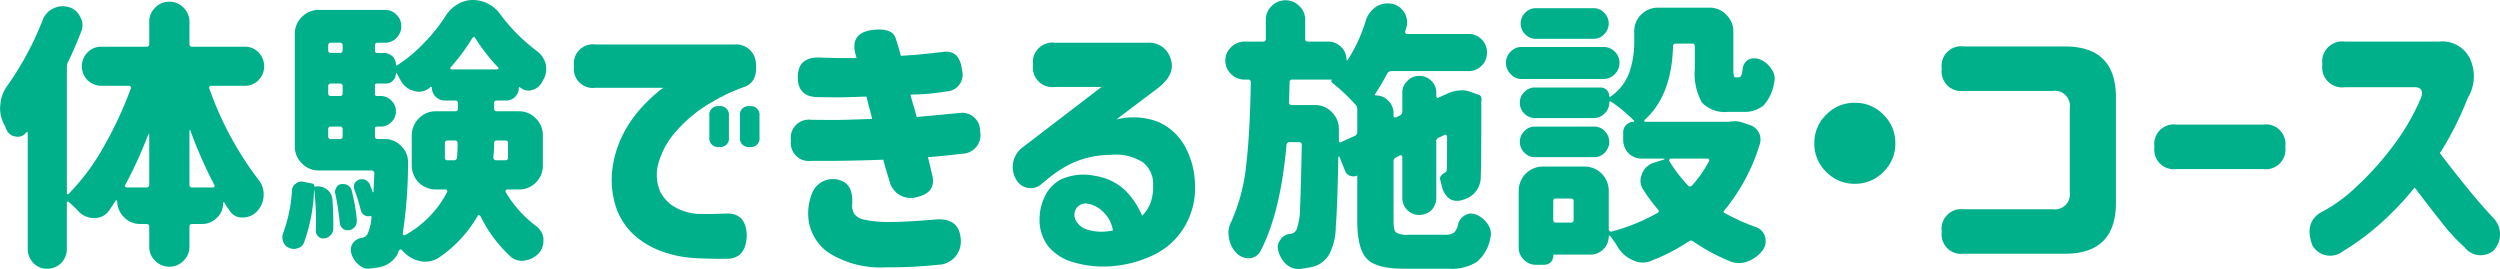 <svg xmlns="http://www.w3.org/2000/svg" width="264.848" height="28.5"><path fill="#00b08b" d="M22.32 9.09q-.06 0-.12.09a.13.13 0 0 0-.03.18 35.2 35.2 0 0 0 5.22 9.69 2.35 2.35 0 0 1 .54 1.53v.18a2.6 2.6 0 0 1-.72 1.65 2.05 2.05 0 0 1-1.5.63 1.51 1.51 0 0 1-1.38-.72 10 10 0 0 1-.57-.87q0-.03-.06-.03a.053.053 0 0 0-.06.06 2.1 2.1 0 0 1-.66 1.59 2.17 2.17 0 0 1-1.59.66h-1.02q-.3 0-.3.27v2.13a2.05 2.05 0 0 1-.63 1.5 2.1 2.1 0 0 1-3 0 2.05 2.05 0 0 1-.63-1.5V24q0-.27-.3-.27h-.66a2.34 2.34 0 0 1-1.71-.72 2.37 2.37 0 0 1-.72-1.74l-.06-.03q-.09-.06-.09 0l-.72 1.08a1.88 1.88 0 0 1-1.56.78 2.24 2.24 0 0 1-1.68-.72q-.36-.39-1.02-.99a.17.17 0 0 0-.12-.03.12.12 0 0 0-.09.12v4.92a2.13 2.13 0 0 1-.6 1.47 2.13 2.13 0 0 1-1.47.6 2 2 0 0 1-1.47-.6 2.13 2.13 0 0 1-.6-1.47V14.07q0-.03-.06-.09a.12.12 0 0 0-.09.03 1.09 1.09 0 0 1-.9.48.7.7 0 0 1-.21-.03 1.16 1.16 0 0 1-.99-.72 3 3 0 0 1-.1-.24 1.7 1.7 0 0 0-.135-.27 3.9 3.9 0 0 1-.45-1.8l.03-.33a3.93 3.93 0 0 1 .78-2.07 32.4 32.4 0 0 0 3.69-6.87A2.2 2.2 0 0 1 5.645.9a2.2 2.2 0 0 1 .99-.24 2.2 2.2 0 0 1 .63.09 1.82 1.82 0 0 1 1.23 1.05 1.5 1.5 0 0 1 .24.84 1.7 1.7 0 0 1-.15.75q-.66 1.71-1.38 3.18a1.26 1.26 0 0 0-.12.57v13.32a.12.12 0 0 0 .06.12.1.1 0 0 0 .12-.03 23.6 23.6 0 0 0 3.69-4.95 40.6 40.6 0 0 0 2.91-6.24.21.21 0 0 0-.03-.18q-.03-.09-.18-.09H10.74a2.13 2.13 0 0 1-1.47-.6 2.13 2.13 0 0 1-.6-1.47 2.13 2.13 0 0 1 .6-1.47 2 2 0 0 1 1.47-.6h4.77a.265.265 0 0 0 .3-.3V2.31a2.05 2.05 0 0 1 .63-1.5 2.05 2.05 0 0 1 1.5-.63 2.05 2.05 0 0 1 1.5.63 2.05 2.05 0 0 1 .63 1.5v2.34a.265.265 0 0 0 .3.3h5.55a1.94 1.94 0 0 1 1.47.6 2.13 2.13 0 0 1 .6 1.47 2.13 2.13 0 0 1-.6 1.47 2 2 0 0 1-1.47.6Zm-2.25 10.47a.265.265 0 0 0 .3.3h2.19a.14.14 0 0 0 .15-.09.15.15 0 0 0 0-.18 46 46 0 0 1-2.55-5.79.027.027 0 0 0-.03-.03l-.06.03Zm-6.81.06q-.09.09 0 .15a.18.18 0 0 0 .15.09h2.1a.265.265 0 0 0 .3-.3v-5.31a.053.053 0 0 0-.06-.06.027.027 0 0 0-.03.03 48 48 0 0 1-2.46 5.4m44.25-2.1a2.5 2.5 0 0 1-.75 1.83 2.44 2.44 0 0 1-1.8.72H53.7q-.06 0-.12.09a.3.3 0 0 0-.03.15 12.1 12.1 0 0 0 3.24 3.63 1.96 1.96 0 0 1 .78 1.29v.3a2 2 0 0 1-.36 1.14 2.4 2.4 0 0 1-1.5.9 1.2 1.2 0 0 1-.42.06 1.8 1.8 0 0 1-1.17-.42 14.5 14.5 0 0 1-3.24-4.35.5.5 0 0 0-.15-.06q-.12 0-.12.06a13.4 13.4 0 0 1-4.17 4.47 2.7 2.7 0 0 1-1.38.39 2 2 0 0 1-.57-.06 3.42 3.42 0 0 1-1.83-1.08q-.03 0-.09-.09a.24.24 0 0 0-.18-.06l-.15.12a1.4 1.4 0 0 1-.27.6 2.77 2.77 0 0 1-1.86 1.17 8 8 0 0 1-.9.12l-.15.03a1.52 1.52 0 0 1-1.11-.48 2.25 2.25 0 0 1-.75-1.23 1.4 1.4 0 0 1-.03-.33 1.13 1.13 0 0 1 .21-.66 1.4 1.4 0 0 1 .93-.57.82.82 0 0 0 .6-.36 5 5 0 0 0 .45-1.92l-.03-.03-.06-.03a1 1 0 0 1-.27.06.9.9 0 0 1-.39-.12.84.84 0 0 1-.39-.54 19 19 0 0 0-.69-2.22 1 1 0 0 1-.03-.27.75.75 0 0 1 .06-.33 1 1 0 0 1 .48-.42 1 1 0 0 1 .3-.03.8.8 0 0 1 .36.06 1.1 1.1 0 0 1 .48.48l.3.81q0 .03.06.03l.03-.06.09-1.95a.3.3 0 0 0-.09-.21.3.3 0 0 0-.21-.09h-5.58a2.46 2.46 0 0 1-1.8-.75 2.46 2.46 0 0 1-.75-1.8V3.6a2.46 2.46 0 0 1 .75-1.8 2.46 2.46 0 0 1 1.8-.75h6.99a1.6 1.6 0 0 1 1.23.51 1.6 1.6 0 0 1 .51 1.23A1.68 1.68 0 0 1 42 4.02a1.68 1.68 0 0 1-1.23.51h-.78q-.27 0-.27.3v.54q0 .24.21.24h.75a1.36 1.36 0 0 1 .9.36 1.22 1.22 0 0 1 .36.9l.03.06q.06.03.09 0a15.4 15.4 0 0 0 2.82-2.34 17.3 17.3 0 0 0 2.37-2.97A3.8 3.8 0 0 1 48.48.45 3.1 3.1 0 0 1 50.04 0a3.59 3.59 0 0 1 2.97 1.53 18.9 18.9 0 0 0 3.9 3.9 2.47 2.47 0 0 1 .9 1.35 5 5 0 0 1 .06.57 2.16 2.16 0 0 1-.27 1.02l-.18.33a1.68 1.68 0 0 1-1.05.84 1.7 1.7 0 0 1-.39.06 1.4 1.4 0 0 1-.87-.33l-.015-.015-.015-.015q0-.06-.06 0a.053.053 0 0 0-.06.06 1.3 1.3 0 0 1-.39.96 1.3 1.3 0 0 1-.96.39h-.99a.24.24 0 0 0-.27.27v.57a.265.265 0 0 0 .3.3h2.31a2.4 2.4 0 0 1 1.8.75 2.46 2.46 0 0 1 .75 1.8ZM47.7 7.2a.133.133 0 0 0 .15.15h4.83a.12.12 0 0 0 .12-.09q.06-.06-.03-.12a19.5 19.5 0 0 1-2.43-3.12.14.14 0 0 0-.15-.09.25.25 0 0 0-.15.09 20 20 0 0 1-2.31 3.12ZM36.3 4.83a.265.265 0 0 0-.3-.3h-.93a.265.265 0 0 0-.3.3v.48a.265.265 0 0 0 .3.3H36a.265.265 0 0 0 .3-.3Zm3.42 9.6a.265.265 0 0 0 .3.3h.72a2.36 2.36 0 0 1 1.77.75 2.3 2.3 0 0 1 .72 1.68 50 50 0 0 1-.57 7.62q0 .06.09.12a.17.17 0 0 0 .12.03 10.9 10.9 0 0 0 4.5-4.59.13.13 0 0 0-.03-.18.14.14 0 0 0-.15-.09h-1.02a2.58 2.58 0 0 1-1.8-.72 2.62 2.62 0 0 1-.75-1.83v-3.18a2.6 2.6 0 0 1 .75-1.8 2.46 2.46 0 0 1 1.8-.75h2.07q.27 0 .27-.3v-.54q0-.3-.27-.3h-1.08a1.4 1.4 0 0 1-1.02-.42 1.34 1.34 0 0 1-.39-.99q0-.03-.06-.03l-.06-.03-.09.09a1.76 1.76 0 0 1-1.14.45 1.7 1.7 0 0 1-.54-.09 2.15 2.15 0 0 1-1.41-1.11q-.36-.66-.42-.78h-.06l-.015.015-.015.015a1.07 1.07 0 0 1-.33.78.92.92 0 0 1-.72.3h-.96a.186.186 0 0 0-.21.21v.9a.186.186 0 0 0 .21.21h.39a1.56 1.56 0 0 1 1.14.48 1.5 1.5 0 0 1 .48 1.14 1.5 1.5 0 0 1-.48 1.14 1.5 1.5 0 0 1-1.14.48h-.39q-.21 0-.21.24ZM36.3 9.15a.265.265 0 0 0-.3-.3h-.93a.265.265 0 0 0-.3.3v.75q0 .27.3.27H36q.3 0 .3-.27Zm-1.23 4.26a.265.265 0 0 0-.3.3v.72a.265.265 0 0 0 .3.3H36a.265.265 0 0 0 .3-.3v-.72a.265.265 0 0 0-.3-.3Zm12.06 3.27q0 .3.27.3h.66a.312.312 0 0 0 .36-.3q.06-.78.06-1.53a.24.24 0 0 0-.06-.18.26.26 0 0 0-.18-.09h-.84a.24.24 0 0 0-.27.27Zm6.39.3a.265.265 0 0 0 .3-.3v-1.53q0-.27-.3-.27h-.87q-.3 0-.3.27a13 13 0 0 1-.09 1.53.3.3 0 0 0 .09.21.3.3 0 0 0 .21.09ZM33.3 19.74l.015.015.015.015h.15a.4.4 0 0 1 .18-.03 1.73 1.73 0 0 1 .99.33 1.53 1.53 0 0 1 .57 1.08q.09 1.26.09 2.55v.51a1.08 1.08 0 0 1-.27.69 1.1 1.1 0 0 1-.69.36h-.12a.7.7 0 0 1-.51-.21.83.83 0 0 1-.27-.6q.03-.3.03-.93a32 32 0 0 0-.18-3.39h-.03a18 18 0 0 1-1.08 5.61.98.98 0 0 1-.72.57.8.8 0 0 1-.36.06 1.3 1.3 0 0 1-.57-.15 1.1 1.1 0 0 1-.57-.72 1.7 1.7 0 0 1-.06-.39 2 2 0 0 1 .12-.51 15.6 15.6 0 0 0 .9-4.38.91.91 0 0 1 .39-.75.94.94 0 0 1 .84-.21l.9.18a.284.284 0 0 1 .24.3m2.22.78a.7.7 0 0 1-.03-.21.86.86 0 0 1 .15-.45.65.65 0 0 1 .54-.36h.15a.83.83 0 0 1 .54.15.87.87 0 0 1 .39.54 20 20 0 0 1 .54 3.09v.12a1.06 1.06 0 0 1-.18.6 1.1 1.1 0 0 1-.63.39h-.15a.78.78 0 0 1-.51-.15 1 1 0 0 1-.33-.6 27 27 0 0 0-.48-3.12m39.63-5.97v-2.28a.9.9 0 0 1 1.02-1.02.915.915 0 0 1 1.05 1.02v2.28a.9.9 0 0 1-1.02 1.02.915.915 0 0 1-1.05-1.02m3.24 0v-2.28a.9.9 0 0 1 1.02-1.02.915.915 0 0 1 1.05 1.02v2.28a.9.9 0 0 1-1.02 1.02.915.915 0 0 1-1.05-1.02m-15.3-9.84h14.76a2.087 2.087 0 0 1 2.22 1.86q.24 2.07-1.14 2.61a19.2 19.2 0 0 0-3.705 1.755 14.2 14.2 0 0 0-3.51 2.88 8.4 8.4 0 0 0-1.875 3.2 4.53 4.53 0 0 0 .09 3.255 3.9 3.9 0 0 0 1.755 1.77 5.6 5.6 0 0 0 2.085.61q1.2.06 3.12-.03 2.16-.09 2.22 2.31-.06 2.52-2.22 2.49-2.13 0-3.48-.09a12 12 0 0 1-2.94-.58 9.1 9.1 0 0 1-3.045-1.64 7.1 7.1 0 0 1-2.1-2.97 9.4 9.4 0 0 1-.4-4.59 11.2 11.2 0 0 1 1.145-3.45 13 13 0 0 1 1.8-2.6 17.5 17.5 0 0 1 1.67-1.63 5 5 0 0 1 .75-.57h-7.2a2.015 2.015 0 0 1-2.28-2.28 2.03 2.03 0 0 1 2.28-2.31M86.7 6.09q1.71.06 2.175.06h1.875q-.87-2.52 1.44-2.94 2.31-.36 2.7.855t.54 1.845q1.83-.09 4.56-.42 1.68-.18 1.92 1.92a1.78 1.78 0 0 1-1.68 2.28 23 23 0 0 1-3.78.33q.15.6.33 1.185t.33 1.185q1.68-.15 4.56-.42a1.893 1.893 0 0 1 2.16 1.92 1.98 1.98 0 0 1-1.92 2.4q-2.01.24-3.6.36l.48 2.04q.33 1.71-1.56 2.16a2.307 2.307 0 0 1-3-1.68q-.39-1.23-.66-2.25-1.65.06-3.12.09t-2.07.03h-2.43a1.91 1.91 0 0 1-2.16-2.16 1.923 1.923 0 0 1 2.16-2.19q2.67.03 3.675 0t2.775-.09q-.15-.63-.315-1.215T91.8 10.23q-1.71.06-2.415.075t-1.68 0l-1-.015q-2.19 0-2.19-2.1t2.185-2.1m-.63 14.28a2.38 2.38 0 0 1 3.36-1.08q.99.6.84 2.46a1.66 1.66 0 0 0 .24.915 1.64 1.64 0 0 0 .96.585 11.7 11.7 0 0 0 2.52.27q2.1 0 5.16-.27 2.58-.18 2.64 2.28a2.453 2.453 0 0 1-2.4 2.52 50 50 0 0 1-5.58.27 10.24 10.24 0 0 1-6.09-1.59 5.05 5.05 0 0 1-2.1-4.29 5.8 5.8 0 0 1 .45-2.07m25.71-15.84h9.78a2.35 2.35 0 0 1 2.445 1.665q.585 1.665-1.335 3.135l-4.41 3.33a7.3 7.3 0 0 1 4.515.285 6 6 0 0 1 2.775 2.595 8.8 8.8 0 0 1 1.05 4.14 7.93 7.93 0 0 1-1.185 4.455 7.7 7.7 0 0 1-3.15 2.85 12.4 12.4 0 0 1-4.14 1.185 11.1 11.1 0 0 1-4.305-.36 5.3 5.3 0 0 1-2.715-1.65 4.53 4.53 0 0 1-.975-2.91 5.5 5.5 0 0 1 .525-2.37 3.87 3.87 0 0 1 1.845-1.92 5.85 5.85 0 0 1 3.51-.33 6 6 0 0 1 3.12 1.47 8 8 0 0 1 1.86 2.76 3.74 3.74 0 0 0 .93-1.47 5 5 0 0 0 .24-1.77 2.92 2.92 0 0 0-1.065-2.415 5.4 5.4 0 0 0-3.495-.795 10 10 0 0 0-3.915.825 12.6 12.6 0 0 0-2.805 1.815l-.45.36a1.748 1.748 0 0 1-2.76-.36 2.6 2.6 0 0 1 .72-3.48l8.31-6.36h-4.92a2.068 2.068 0 0 1-2.34-2.34 2.068 2.068 0 0 1 2.34-2.34m3.42 17.04a1.21 1.21 0 0 0-1.2.54 1.3 1.3 0 0 0-.03 1.24 2 2 0 0 0 1.32 1 5 5 0 0 0 1.815.18 5 5 0 0 0 .795-.12 3.34 3.34 0 0 0-.945-1.875 3.1 3.1 0 0 0-1.755-.965m37.95 3.3a1.5 1.5 0 0 0 .9-.24 1.7 1.7 0 0 0 .42-.87 1.47 1.47 0 0 1 .75-.96 1.3 1.3 0 0 1 .63-.18 1.9 1.9 0 0 1 .54.12 2.64 2.64 0 0 1 1.23 1.02 1.87 1.87 0 0 1 .33 1.02 2.5 2.5 0 0 1-.06.42 4.3 4.3 0 0 1-1.44 2.55 5 5 0 0 1-2.94.72h-4.77q-2.94 0-3.93-1.05-1.02-1.05-1.02-4.02v-4.71q0-.15-.09-.06a1 1 0 0 1-.33.06 1.7 1.7 0 0 1-.33-.06.83.83 0 0 1-.51-.45l-.63-1.56a.06.06 0 0 0-.015-.045q-.015-.015-.045.015a.053.053 0 0 0-.06.06q-.09 5.16-.27 7.38a6.4 6.4 0 0 1-.66 2.85 2.9 2.9 0 0 1-.9.99 2.7 2.7 0 0 1-1.17.45l-1.05.18h-.18a1.96 1.96 0 0 1-1.29-.51 2.8 2.8 0 0 1-.84-1.44 1.3 1.3 0 0 1-.03-.63 1.4 1.4 0 0 1 .27-.54 1.03 1.03 0 0 1 .45-.42 1.06 1.06 0 0 1 .6-.18.86.86 0 0 0 .66-.48 7.1 7.1 0 0 0 .36-2.34q.09-1.95.18-6.6a.265.265 0 0 0-.3-.3h-.99a.31.31 0 0 0-.33.27q-.63 7.2-2.76 11.28a1.43 1.43 0 0 1-1.17.75h-.09a1.78 1.78 0 0 1-1.29-.57 2.8 2.8 0 0 1-.78-1.59 4 4 0 0 1-.06-.51 2.54 2.54 0 0 1 .3-1.2 19.6 19.6 0 0 0 1.59-6.09q.39-3.3.48-8.67a.265.265 0 0 0-.3-.3h-.39a1.93 1.93 0 0 1-1.41-.6 1.93 1.93 0 0 1-.6-1.41 1.93 1.93 0 0 1 .6-1.41 1.93 1.93 0 0 1 1.41-.6h1.98a.265.265 0 0 0 .3-.3V2.13a2 2 0 0 1 .6-1.47 2.05 2.05 0 0 1 1.5-.63 2.02 2.02 0 0 1 1.47.63 1.94 1.94 0 0 1 .6 1.47v1.98a.265.265 0 0 0 .3.3h2.13a1.88 1.88 0 0 1 1.38.57 1.85 1.85 0 0 1 .57 1.35.053.053 0 0 0 .06.06q.06 0 .06-.03a16.8 16.8 0 0 0 1.95-4.26 2.73 2.73 0 0 1 1.05-1.38 2.3 2.3 0 0 1 1.2-.36l.45.03a2.03 2.03 0 0 1 1.35.93 2.05 2.05 0 0 1 .3 1.05 1.8 1.8 0 0 1-.09.57q-.03.12-.06.21l-.06.18a.21.21 0 0 0 .03.18.2.2 0 0 0 .18.09h6.51a1.88 1.88 0 0 1 1.38.57 1.92 1.92 0 0 1 .57 1.41 1.88 1.88 0 0 1-.57 1.38 1.88 1.88 0 0 1-1.38.57h-8.16a.54.54 0 0 0-.45.24 23 23 0 0 1-1.29 2.19q-.06 0-.03.09 0 .06.09.06a1.8 1.8 0 0 1 1.32.54 1.85 1.85 0 0 1 .57 1.35v.3a.17.17 0 0 0 .06.12.4.4 0 0 0 .18.03l.42-.21a.46.46 0 0 0 .27-.42V9.84a1.6 1.6 0 0 1 .54-1.26 1.66 1.66 0 0 1 1.26-.54 1.76 1.76 0 0 1 1.29.54 1.7 1.7 0 0 1 .51 1.26v.36a.18.18 0 0 0 .09.15.1.1 0 0 0 .06.03.1.1 0 0 0 .06-.03l.81-.36a3.7 3.7 0 0 1 1.68-.42 2.1 2.1 0 0 1 .87.15l.87.3a.46.46 0 0 1 .3.24.62.62 0 0 1 .03.42v.12q0 7.17-.06 7.8a2.48 2.48 0 0 1-1.26 2.31 3.8 3.8 0 0 1-1.02.36h-.24a1.32 1.32 0 0 1-.93-.33 2.25 2.25 0 0 1-.66-1.17l-.18-.72a.17.17 0 0 1-.03-.12q0-.36.6-.69.12-.06.12-.33.03-.12.03-3.45a.14.14 0 0 0-.09-.15.14.14 0 0 0-.15-.03l-.63.3a.39.39 0 0 0-.27.42v5.97a1.88 1.88 0 0 1-.51 1.29 1.88 1.88 0 0 1-1.29.51 1.7 1.7 0 0 1-1.26-.51 1.76 1.76 0 0 1-.54-1.29v-4.32a.26.26 0 0 0-.09-.18.15.15 0 0 0-.18 0l-.39.21a.425.425 0 0 0-.27.42v6.3q0 .99.27 1.23a2.37 2.37 0 0 0 1.32.24Zm-11.31-9.93q-.03.06.06.12.06.09.15 0l1.47-.66a.46.46 0 0 0 .27-.42v-2.4a.64.64 0 0 0-.21-.51 19 19 0 0 0-2.46-2.31q-.15-.18-.03-.3v-.03h-4.17a.265.265 0 0 0-.3.3l-.06 2.1q-.06.09.06.21a.3.3 0 0 0 .21.09h2.46a2.4 2.4 0 0 1 1.8.75 2.46 2.46 0 0 1 .75 1.8Zm41.97-2.1a2.6 2.6 0 0 1 .81.15l.81.27a1.7 1.7 0 0 1 .9.78 1.6 1.6 0 0 1 .18.72 2.5 2.5 0 0 1-.06.45 20.3 20.3 0 0 1-3.75 7.05q-.24.24.06.33a20.6 20.6 0 0 0 3.27 1.47 1.53 1.53 0 0 1 .96 1.02 1.6 1.6 0 0 1 .06.48 1.48 1.48 0 0 1-.3.93 3.54 3.54 0 0 1-1.59 1.2 2.6 2.6 0 0 1-.9.18 2.4 2.4 0 0 1-1.02-.21 20 20 0 0 1-3.84-2.07.39.39 0 0 0-.48-.03 19.8 19.8 0 0 1-3.93 2.04 2.1 2.1 0 0 1-.96.21 2.1 2.1 0 0 1-1.02-.24 3.25 3.25 0 0 1-1.59-1.35 12 12 0 0 0-.84-1.23.12.12 0 0 0-.09-.03.053.053 0 0 0-.06.06 1.88 1.88 0 0 1-.57 1.38 1.82 1.82 0 0 1-1.38.57h-3.84q-.09 0-.09.12a.93.93 0 0 1-.27.69 1 1 0 0 1-.69.27h-.87a1.76 1.76 0 0 1-1.29-.54 1.76 1.76 0 0 1-.54-1.29v-6.03a2.6 2.6 0 0 1 .75-1.8 2.6 2.6 0 0 1 1.8-.75h4.44a2.6 2.6 0 0 1 1.8.75 2.6 2.6 0 0 1 .75 1.8v4.11a.2.2 0 0 0 .09.18.17.17 0 0 0 .18.06 20.5 20.5 0 0 0 4.89-1.98.21.21 0 0 0 .06-.36 17 17 0 0 1-1.5-2.01 1.76 1.76 0 0 1-.36-1.02 2 2 0 0 1 .15-.72 1.98 1.98 0 0 1 1.32-1.23l1.05-.33a.027.027 0 0 0 .03-.03.053.053 0 0 0-.06-.06h-2.37a1.88 1.88 0 0 1-1.38-.57 2.02 2.02 0 0 1-.57-1.38v-.87a1.03 1.03 0 0 1 .33-.75 1.07 1.07 0 0 1 .78-.33l.015-.015.015-.015.03-.06a15 15 0 0 0-2.46-2.04.12.12 0 0 0-.09-.03q-.09 0-.09.12a1.56 1.56 0 0 1-.48 1.14 1.64 1.64 0 0 1-1.2.51h-6.18a1.56 1.56 0 0 1-1.14-.48 1.56 1.56 0 0 1-.48-1.14 1.5 1.5 0 0 1 .48-1.14 1.5 1.5 0 0 1 1.14-.48h6.9a.93.93 0 0 1 .69.27.97.97 0 0 1 .27.66l.03.06h.06a5.26 5.26 0 0 0 2.04-2.61 9.9 9.9 0 0 0 .51-3.27V3.36a2.44 2.44 0 0 1 .72-1.8 2.5 2.5 0 0 1 1.83-.75h5.4a2.4 2.4 0 0 1 1.8.75 2.4 2.4 0 0 1 .75 1.8V7.2a4 4 0 0 0 .06.84.21.21 0 0 0 .21.15h.33q.3 0 .39-.93a1.29 1.29 0 0 1 .63-.96 1.34 1.34 0 0 1 .6-.12 1.7 1.7 0 0 1 .54.09 2.6 2.6 0 0 1 1.26 1.02 1.76 1.76 0 0 1 .36 1.08 1.7 1.7 0 0 1-.06.39 4.63 4.63 0 0 1-1.11 2.4 3.15 3.15 0 0 1-2.16.69h-1.59a3.37 3.37 0 0 1-2.79-.99 6.25 6.25 0 0 1-.75-3.6V4.92q0-.3-.27-.3h-1.74a.265.265 0 0 0-.3.3q-.15 5.22-3 7.77a.14.14 0 0 0-.03.15q0 .06.09.06h8.88a.17.17 0 0 0 .12-.03Zm-15-11.97a1.5 1.5 0 0 1 1.14.48 1.7 1.7 0 0 1 .48 1.14 1.7 1.7 0 0 1-.48 1.14 1.5 1.5 0 0 1-1.14.48h-6.09a1.5 1.5 0 0 1-1.14-.48 1.56 1.56 0 0 1-.48-1.14 1.56 1.56 0 0 1 .48-1.14 1.5 1.5 0 0 1 1.14-.48Zm1.05 4.11a1.63 1.63 0 0 1 1.2.48 1.64 1.64 0 0 1 .51 1.2 1.64 1.64 0 0 1-.51 1.2 1.64 1.64 0 0 1-1.2.51h-8.64a1.49 1.49 0 0 1-1.17-.51 1.64 1.64 0 0 1-.51-1.2 1.64 1.64 0 0 1 .51-1.2 1.53 1.53 0 0 1 1.17-.48Zm-.99 8.43a1.5 1.5 0 0 1 1.14.48 1.7 1.7 0 0 1 .48 1.14 1.7 1.7 0 0 1-.48 1.14 1.5 1.5 0 0 1-1.14.48h-6.24a1.5 1.5 0 0 1-1.14-.48 1.56 1.56 0 0 1-.48-1.14 1.56 1.56 0 0 1 .48-1.14 1.5 1.5 0 0 1 1.14-.48Zm12.18 3.66a.15.15 0 0 0 0-.18.14.14 0 0 0-.15-.09h-3.93q-.06 0-.12.09a.28.28 0 0 0 0 .18 15.3 15.3 0 0 0 1.98 2.58.262.262 0 0 0 .42 0 12 12 0 0 0 1.8-2.58m-14.64 6.51a.265.265 0 0 0 .3-.3V21.3q0-.27-.3-.27h-1.56q-.3 0-.3.27v1.98a.265.265 0 0 0 .3.3Zm27.06-5.37a4.13 4.13 0 0 1-1.26-3.03 4.13 4.13 0 0 1 1.26-3.03 4.13 4.13 0 0 1 3.03-1.26 4.13 4.13 0 0 1 3.03 1.26 4.13 4.13 0 0 1 1.26 3.03 4.13 4.13 0 0 1-1.26 3.03 4.13 4.13 0 0 1-3.03 1.26 4.13 4.13 0 0 1-3.03-1.26m12.24-10.92v-.03a2.068 2.068 0 0 1 2.34-2.34h10.71q5.4 0 5.4 5.4v11.16q0 5.4-5.4 5.4h-10.71a2.068 2.068 0 0 1-2.34-2.34 2.082 2.082 0 0 1 2.34-2.37h9.42a1.59 1.59 0 0 0 1.8-1.8v-8.94a1.59 1.59 0 0 0-1.8-1.8h-9.42a2.068 2.068 0 0 1-2.34-2.34m22.53 8.28v-.03a2.068 2.068 0 0 1 2.34-2.34h9.18a2.068 2.068 0 0 1 2.34 2.34 2.082 2.082 0 0 1-2.34 2.37h-9.18a2.068 2.068 0 0 1-2.34-2.34m17.79-8.73v-.03a2.12 2.12 0 0 1 2.4-2.4h9.93a3.26 3.26 0 0 1 3.285 1.755 4.46 4.46 0 0 1-.225 4.245 34 34 0 0 1-2.94 5.82q1.35 1.77 2.82 3.585t2.88 3.315a2.475 2.475 0 0 1-.09 3.48 2.145 2.145 0 0 1-3-.42 20 20 0 0 1-2.43-2.64q-1.44-1.8-2.85-3.69a32 32 0 0 1-3.735 3.915 27 27 0 0 1-3.855 2.835 2.173 2.173 0 0 1-3.24-.6q-.9-2.37.84-3.48a16 16 0 0 0 3.795-2.73 32.3 32.3 0 0 0 3.915-4.35 24 24 0 0 0 2.97-5.13q.33-1.08-.69-1.08h-7.38a2.12 2.12 0 0 1-2.4-2.4" data-name="パス 493"/></svg>